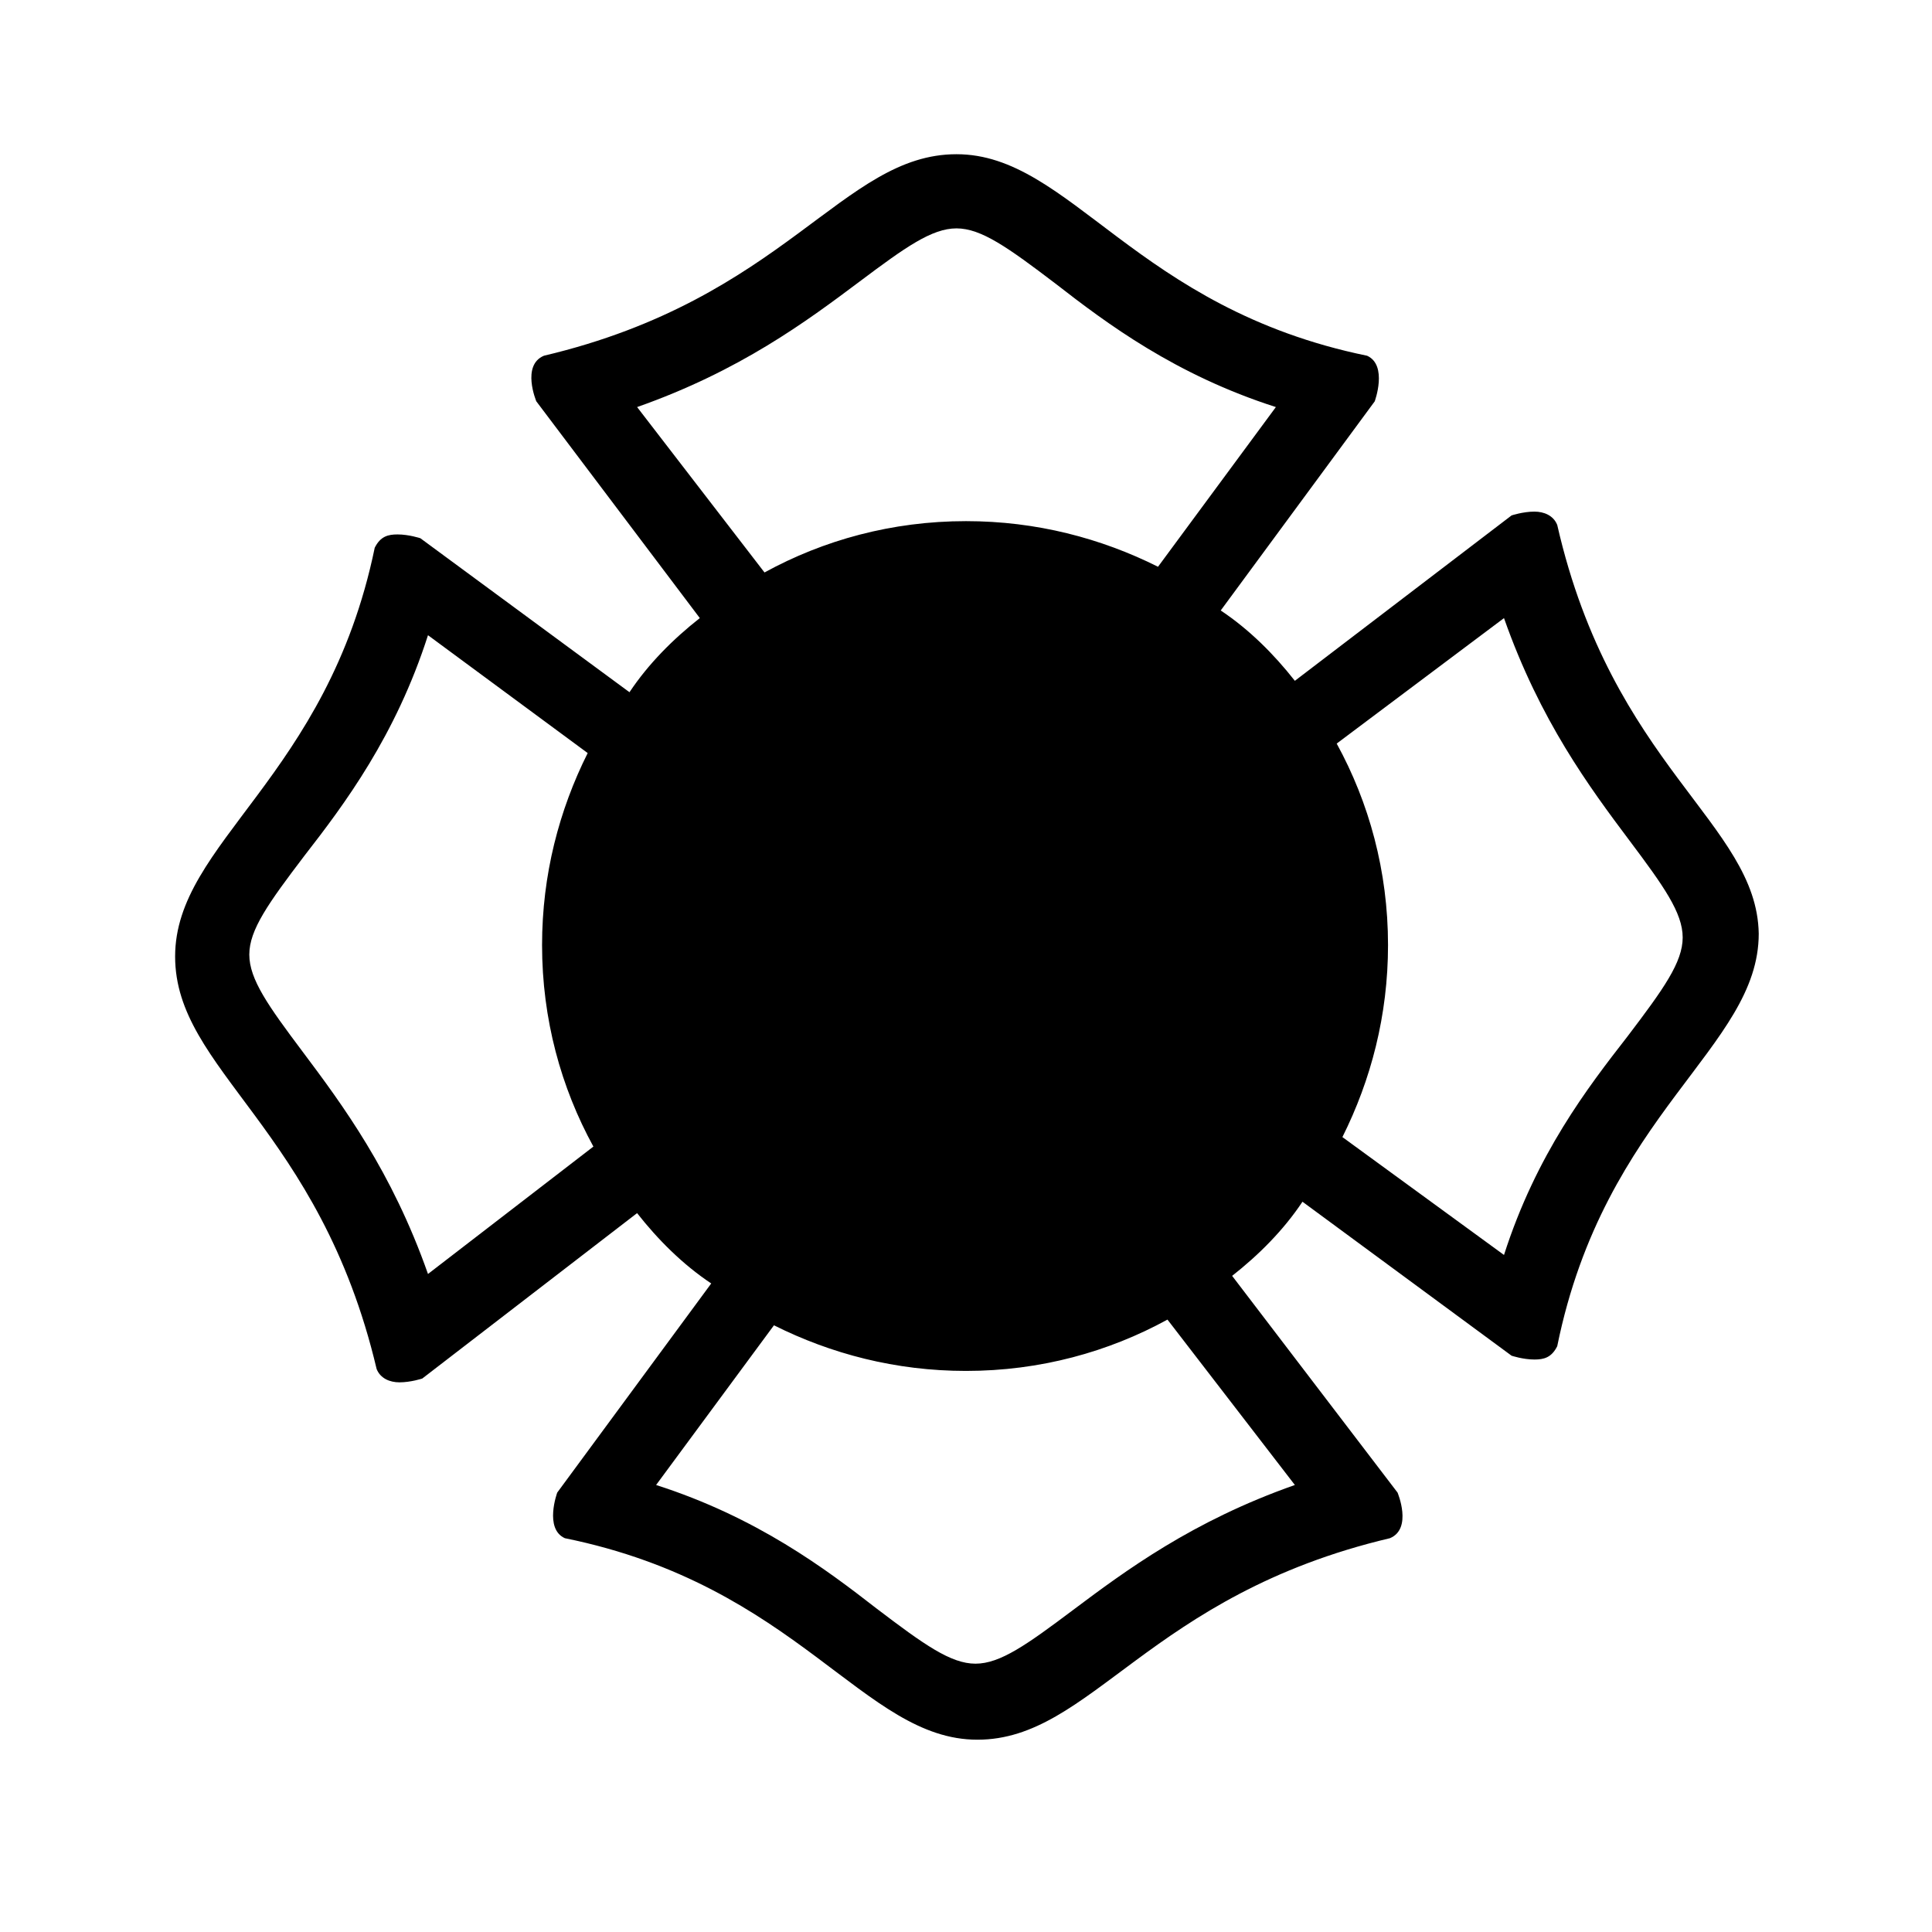 <?xml version="1.0" encoding="UTF-8"?>
<!-- Uploaded to: SVG Repo, www.svgrepo.com, Generator: SVG Repo Mixer Tools -->
<svg fill="#000000" width="800px" height="800px" version="1.1" viewBox="144 144 512 512" xmlns="http://www.w3.org/2000/svg">
 <path d="m556.68 283.11c-1.008-2.519-3.527-3.527-6.047-3.527-3.023 0-6.047 1.008-6.047 1.008l-57.434 43.832c-5.543-7.055-12.09-13.602-19.648-18.641l40.809-55.418s3.527-9.574-2.016-12.09c-61.465-12.598-78.594-53.406-108.82-53.406-30.23 0-45.344 38.289-109.33 53.402-6.047 2.519-2.016 12.09-2.016 12.09l43.328 57.438c-7.055 5.543-13.602 12.09-18.641 19.648l-55.418-40.809s-3.023-1.008-6.047-1.008c-2.519 0-4.535 0.504-6.047 3.527-12.594 60.961-52.898 78.09-52.898 108.32s38.289 45.344 53.402 109.33c1.008 2.519 3.527 3.527 6.047 3.527 3.023 0 6.047-1.008 6.047-1.008l56.93-43.836c5.543 7.055 12.09 13.602 19.648 18.641l-40.809 55.418s-3.527 9.574 2.016 12.09c61.969 12.594 79.098 53.402 109.33 53.402 30.23 0 45.344-38.289 109.33-53.402 6.047-2.519 2.016-12.09 2.016-12.09l-43.836-57.43c7.055-5.543 13.602-12.09 18.641-19.648l55.418 40.809s3.023 1.008 6.047 1.008c2.519 0 4.535-0.504 6.047-3.527 12.594-61.969 53.402-79.098 53.402-109.33-0.504-29.223-38.793-44.336-53.402-108.32zm-243.84-31.234c27.207-9.574 44.84-22.672 58.945-33.25 12.09-9.07 19.145-14.105 25.695-14.105s13.602 5.039 26.199 14.609c13.602 10.578 31.738 24.184 58.441 32.746l-31.234 42.32c-15.113-7.559-32.242-12.09-50.883-12.09-19.648 0-37.785 5.039-53.402 13.602zm-55.418 229.74c-9.574-27.207-22.672-44.84-33.25-58.945-9.07-12.09-14.105-19.145-14.105-25.695 0-6.551 5.039-13.602 14.609-26.199 10.578-13.602 24.184-31.738 32.746-58.441l42.32 31.234c-7.559 15.113-12.09 32.242-12.09 50.883 0 19.648 5.039 37.785 13.602 53.402zm229.73 55.922c-27.207 9.574-44.84 22.672-58.945 33.25-12.09 9.07-19.145 14.105-25.695 14.105s-13.602-5.039-26.199-14.609c-13.602-10.578-31.738-24.184-58.441-32.746l31.234-42.32c15.113 7.559 32.242 12.09 50.883 12.09 19.648 0 37.785-5.039 53.402-13.602zm55.422-60.961-42.824-31.238c7.559-15.113 12.09-32.242 12.09-50.883 0-19.648-5.039-37.785-13.602-53.402l44.336-33.25c9.574 27.207 22.672 44.84 33.25 58.945 9.07 12.09 14.105 19.145 14.105 25.695 0 6.551-5.039 13.602-14.609 26.199-10.578 13.598-24.184 31.23-32.746 57.934z"/>
</svg>
